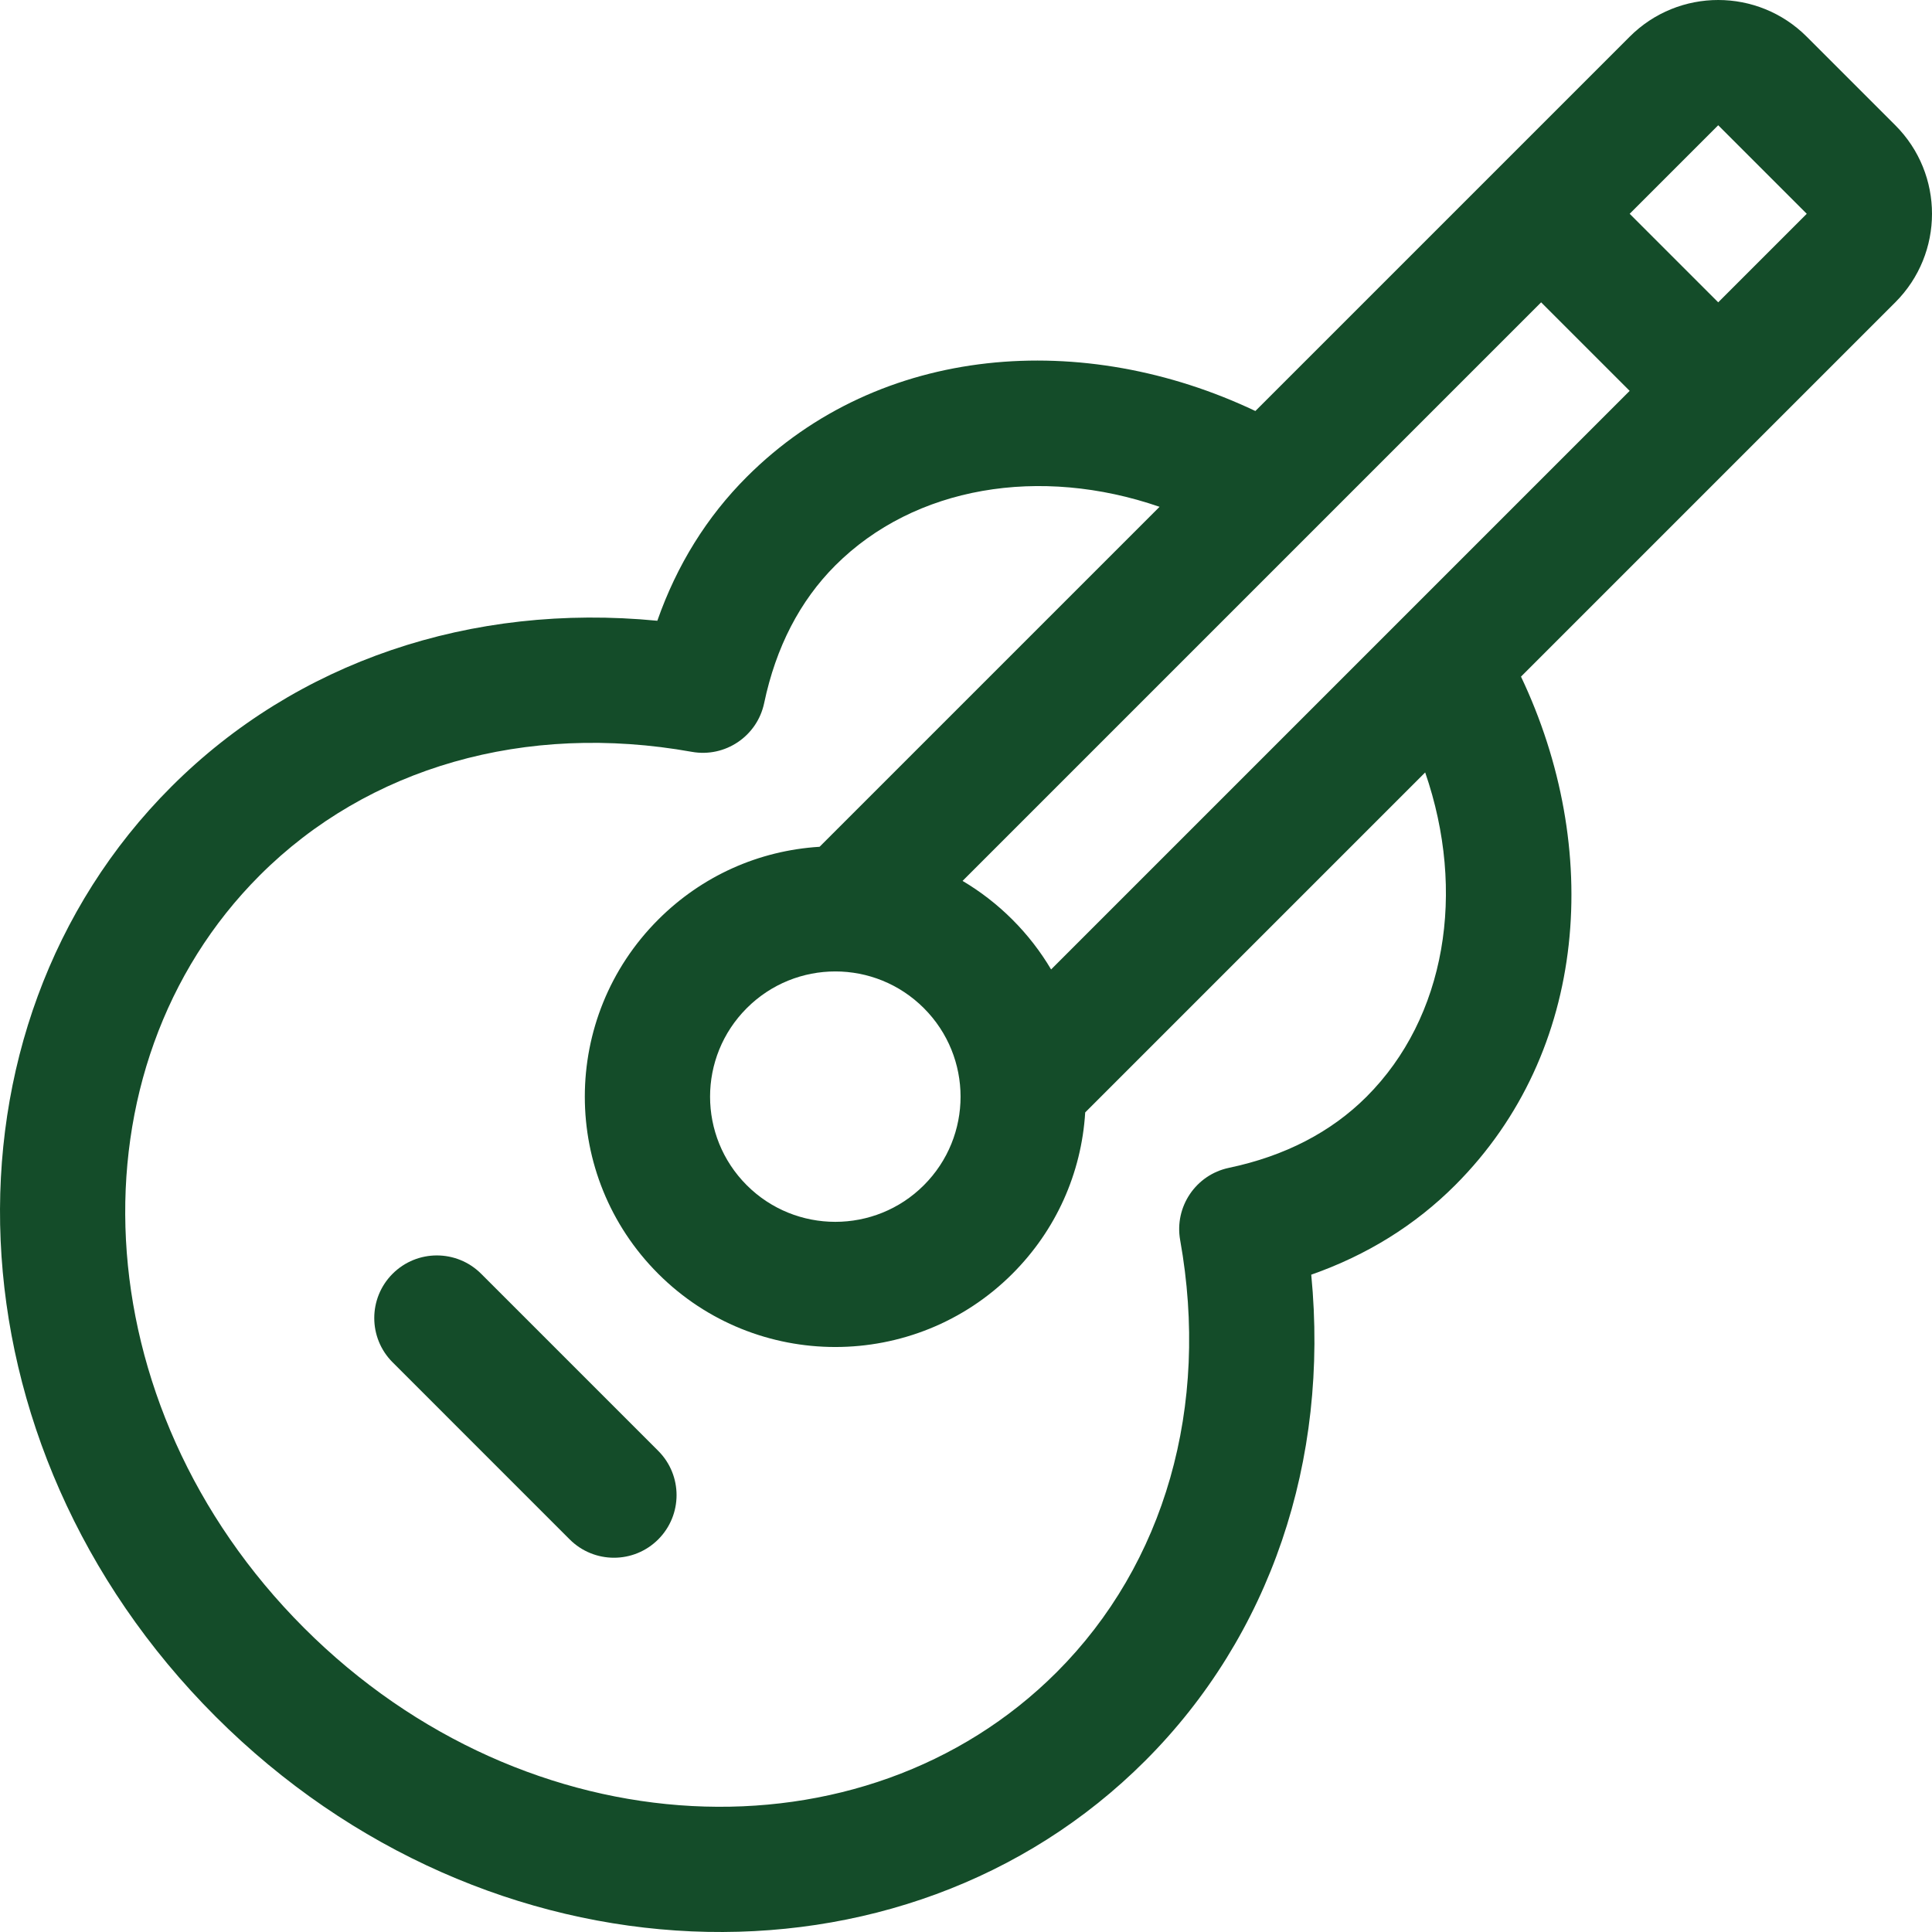 <?xml version="1.0" encoding="iso-8859-1"?>
<!-- Uploaded to: SVG Repo, www.svgrepo.com, Generator: SVG Repo Mixer Tools -->
<svg fill="#144c29" height="800px" width="800px" version="1.1" id="Layer_1" xmlns="http://www.w3.org/2000/svg" xmlns:xlink="http://www.w3.org/1999/xlink" 
	 viewBox="0 0 512 512" xml:space="preserve">
<g>
	<g>
		<path d="M502.272,33.191L478.809,9.729c-12.967-12.969-33.961-12.973-46.93-0.001c-3.104,3.104-91.603,91.603-99.193,99.193
			c-45.369-21.54-99.354-17.97-134.784,17.459c-10.591,10.592-18.53,23.372-23.705,38.127
			c-49.372-4.796-95.672,10.855-128.815,43.999c-64.159,64.158-60.324,174.324,11.733,246.379
			c72.063,72.064,182.222,75.89,246.379,11.732c33.146-33.146,48.792-79.442,43.999-128.814
			c14.756-5.174,27.535-13.113,38.127-23.707c35.536-35.536,38.925-89.571,17.459-134.783c4.515-4.515,90.937-90.937,99.192-99.192
			C515.241,67.154,515.244,46.16,502.272,33.191z M362.156,290.632c-9.401,9.401-21.676,15.746-36.48,18.857
			c-8.778,1.846-14.5,10.335-12.919,19.164c7.897,44.071-4.033,85.804-32.727,114.5c-51.006,51.006-140.24,47.479-199.451-11.732
			c-59.234-59.235-62.716-148.466-11.733-199.45c28.695-28.694,70.429-40.62,114.5-32.727c8.826,1.581,17.318-4.139,19.164-12.919
			c3.113-14.807,9.457-27.079,18.857-36.48c21.016-21.014,54.264-26.454,85.929-15.535l-90.098,90.098
			c-16.158,0.996-31.213,7.749-42.76,19.295c-25.937,25.936-25.941,67.917,0,93.859c25.876,25.877,67.981,25.878,93.858,0
			c11.547-11.547,18.3-26.603,19.295-42.76l90.098-90.098C388.61,236.368,383.17,269.618,362.156,290.632z M244.832,314.098
			c-12.937,12.936-33.991,12.938-46.929,0c-12.968-12.969-12.972-33.96,0-46.93c12.966-12.968,33.958-12.972,46.929,0
			C257.8,280.135,257.803,301.125,244.832,314.098z M278.553,256.913c-2.816-4.757-6.244-9.196-10.256-13.208
			s-8.451-7.44-13.208-10.256L408.414,80.121l23.464,23.464L278.553,256.913z M455.343,80.121l-23.464-23.464l23.464-23.464
			l23.465,23.464L455.343,80.121z"/>
	</g>
</g>
<g>
	<g>
		<path d="M174.437,384.492l-46.929-46.93c-6.479-6.48-16.984-6.48-23.465,0c-6.48,6.479-6.48,16.985,0,23.464l46.929,46.93
			c6.478,6.479,16.984,6.481,23.464,0C180.917,401.478,180.917,390.972,174.437,384.492z"/>
	</g>
</g>
</svg>